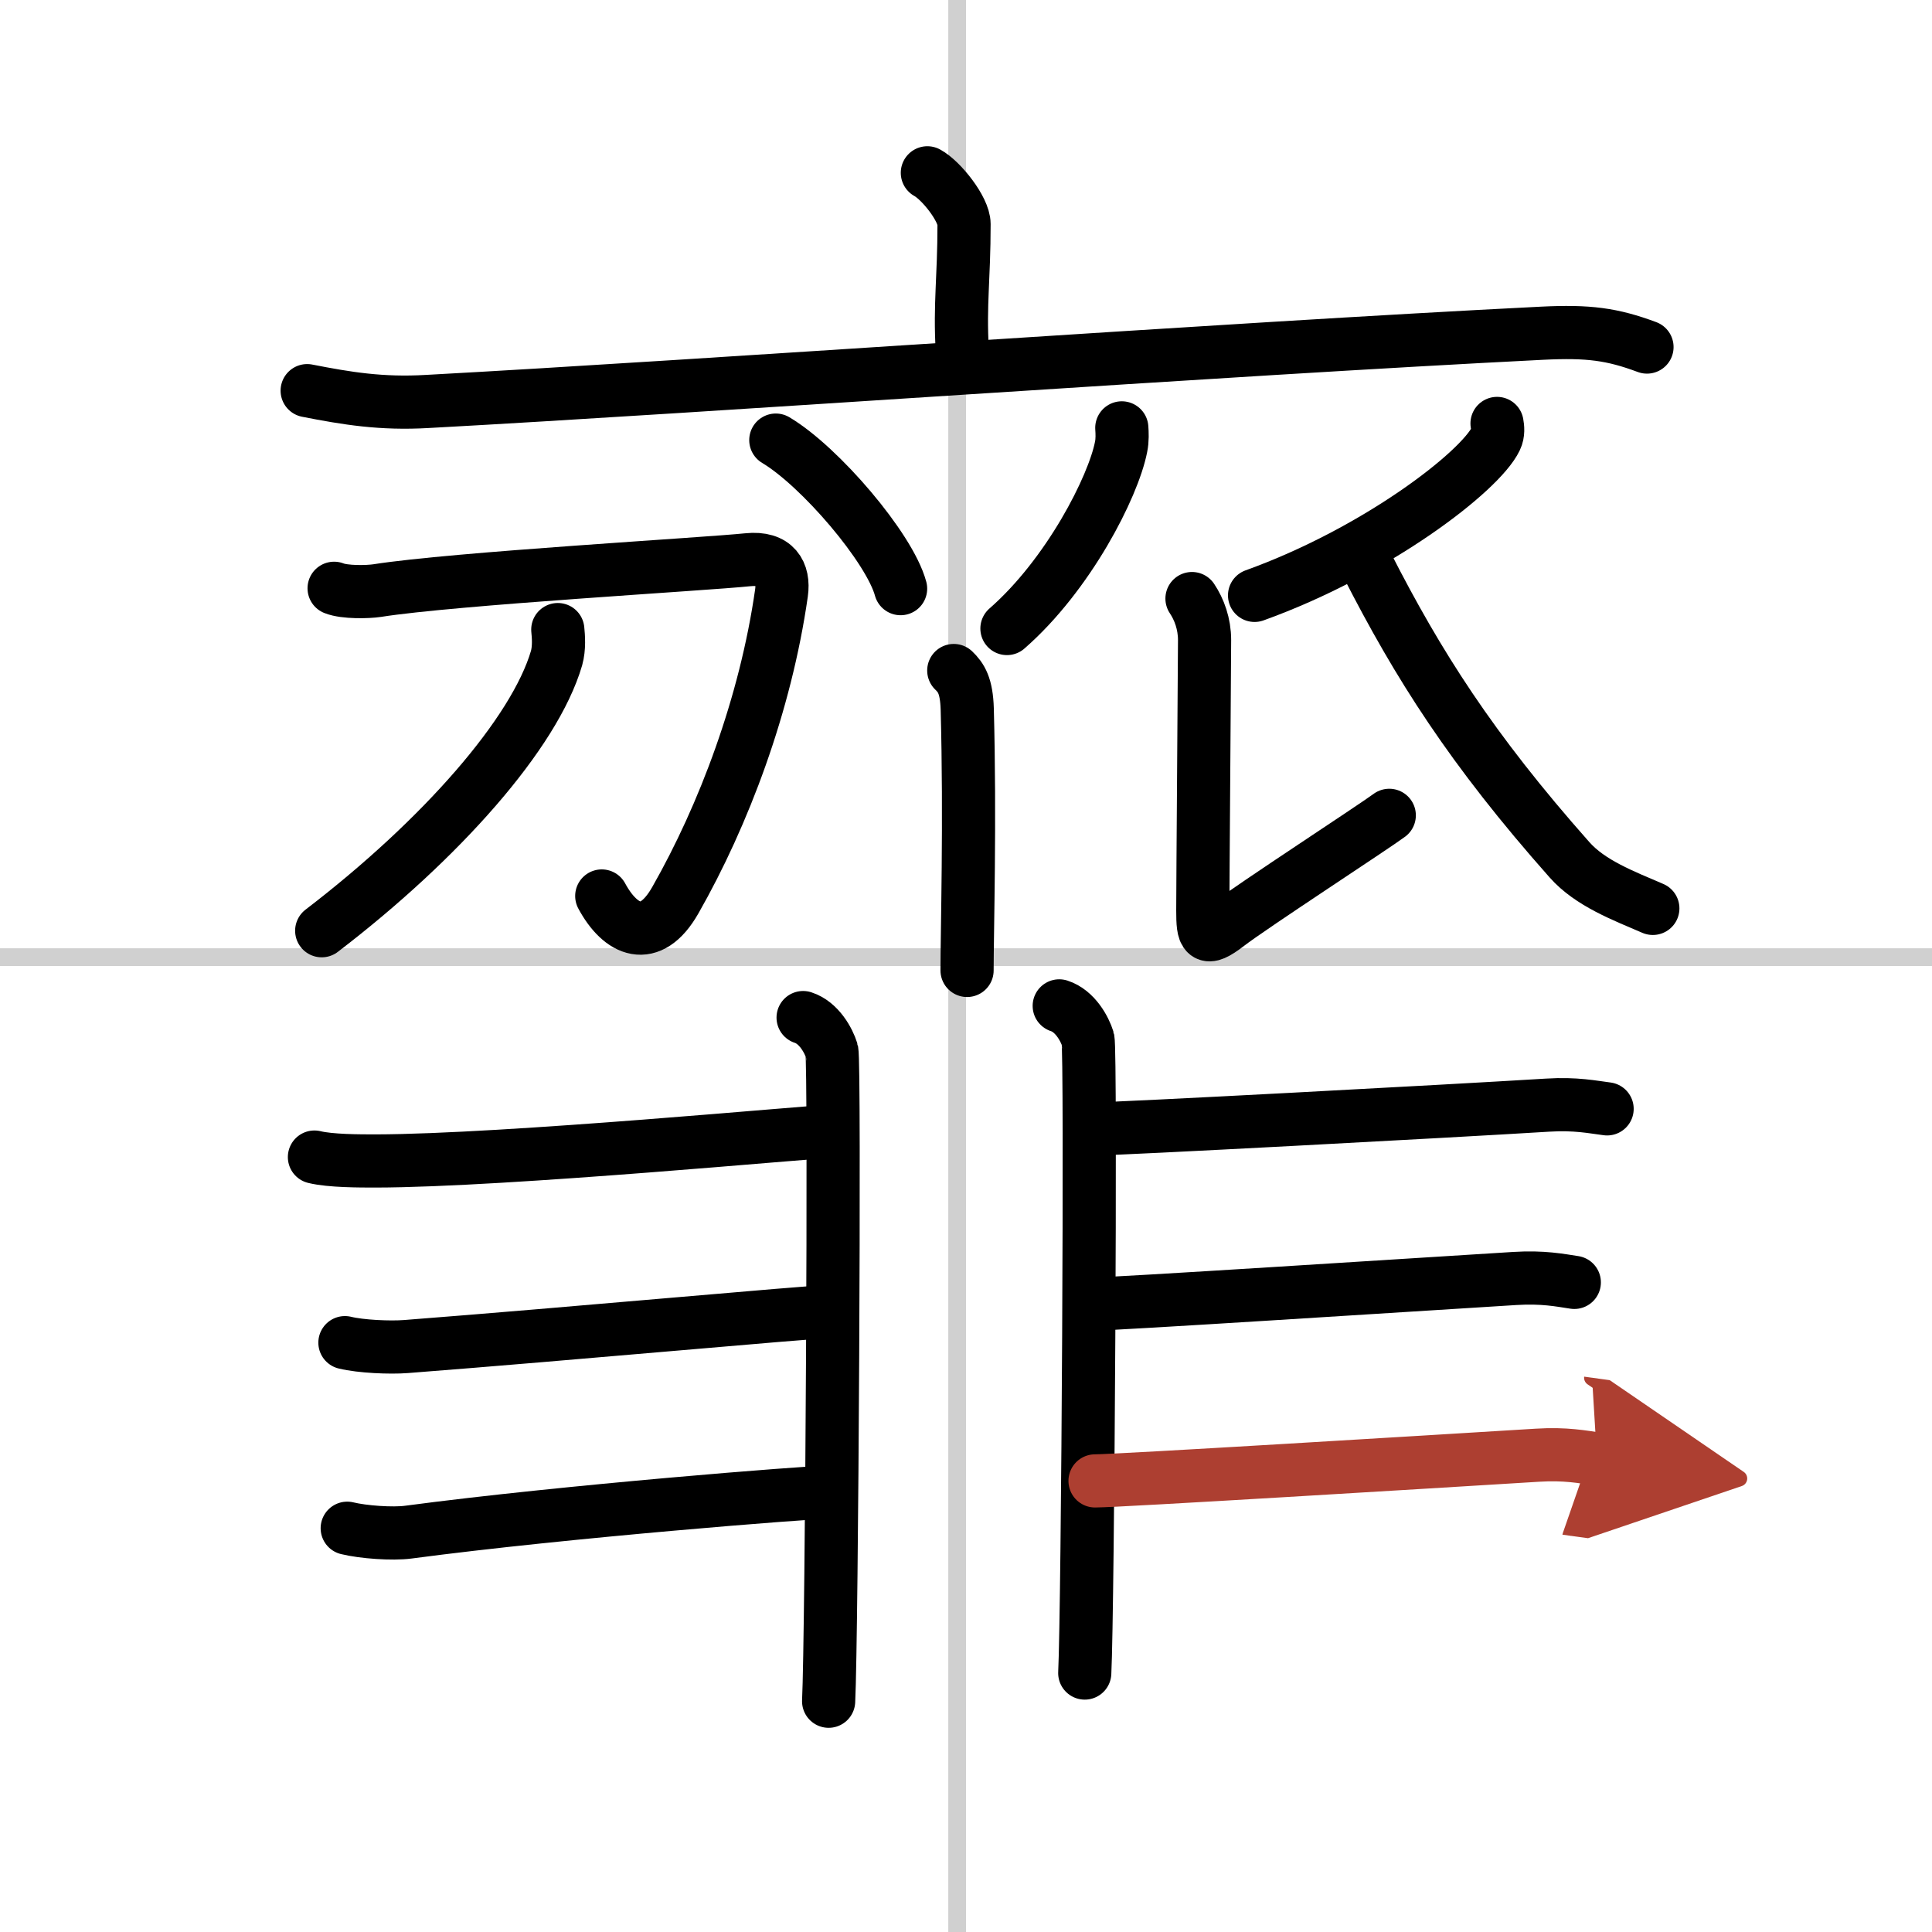 <svg width="400" height="400" viewBox="0 0 109 109" xmlns="http://www.w3.org/2000/svg"><defs><marker id="a" markerWidth="4" orient="auto" refX="1" refY="5" viewBox="0 0 10 10"><polyline points="0 0 10 5 0 10 1 5" fill="#ad3f31" stroke="#ad3f31"/></marker></defs><g fill="none" stroke="#000" stroke-linecap="round" stroke-linejoin="round" stroke-width="3"><rect width="100%" height="100%" fill="#fff" stroke="#fff"/><line x1="54" x2="54" y2="109" stroke="#d0d0d0" stroke-width="1"/><line x2="109" y1="54" y2="54" stroke="#d0d0d0" stroke-width="1"/><path d="m52.32 9.75c0.78 0.42 2.07 2.05 2.07 2.89 0 3.09-0.25 4.5-0.1 7.12"/><path d="M17.33,22.04c2.24,0.44,4.19,0.76,6.77,0.61C39.79,21.8,69.17,19.69,87,18.8c2.62-0.13,3.96,0.05,5.92,0.78"/><path d="m43.77 24.83c2.49 1.48 6.42 6.08 7.04 8.38"/><path d="m63.29 24.14c0.02 0.27 0.04 0.69-0.04 1.07-0.44 2.26-2.97 7.22-6.44 10.25"/><path d="m53.81 37.83c0.42 0.4 0.72 0.86 0.76 2.17 0.17 6.28-0.01 12.61-0.01 14.75"/><path d="m18.85 33.19c0.6 0.24 1.9 0.21 2.43 0.13 4.31-0.68 18.52-1.49 20.91-1.74 1.56-0.16 2.06 0.74 1.9 1.87-0.9 6.3-3.26 12.55-5.99 17.34-1.43 2.51-3.1 1.71-4.15-0.24"/><path d="m31.47 35.52c0.04 0.4 0.09 1.03-0.07 1.61-1.24 4.24-6.52 10.23-13.25 15.38"/><path d="m84.46 23.89c0.04 0.22 0.08 0.56-0.07 0.87-0.88 1.84-6.72 6.35-13.61 8.83"/><path d="m67.25 33.77c0.41 0.61 0.71 1.43 0.71 2.34 0 0.92-0.1 13.82-0.1 15.25s0.1 1.83 1.42 0.81 8.29-5.56 9.1-6.17"/><path d="M77.12,31.86C80,37.5,83,42.25,88.55,48.51c1.17,1.32,3.03,2.02,4.7,2.74"/><path d="m45.31 57.41c0.9 0.29 1.44 1.3 1.62 1.88s0 33.08-0.18 36.69"/><path d="m59.76 56.75c0.9 0.29 1.44 1.3 1.62 1.88s0 32.15-0.18 35.76"/><path d="m17.74 65.28c0.9 0.22 2.54 0.22 3.45 0.22 7.32-0.01 24.72-1.67 25.68-1.67"/><path d="m19.46 75.75c0.9 0.22 2.54 0.29 3.44 0.22 9.34-0.72 22.76-1.96 23.72-1.96"/><path d="m19.59 86.22c0.9 0.22 2.55 0.34 3.45 0.22 8.96-1.19 22.63-2.25 23.59-2.25"/><path d="m61.78 63.69c1.28 0 19.68-0.98 25.53-1.34 1.59-0.1 2.56 0.11 3.36 0.21"/><path d="m61.52 73.58c1.28 0 18.09-1.09 23.94-1.45 1.59-0.1 2.56 0.1 3.36 0.22"/><path d="m61.78 83.55c1.28 0 19.11-1.09 24.96-1.45 1.59-0.1 2.56 0.1 3.36 0.21" marker-end="url(#a)" stroke="#ad3f31"/></g></svg>
